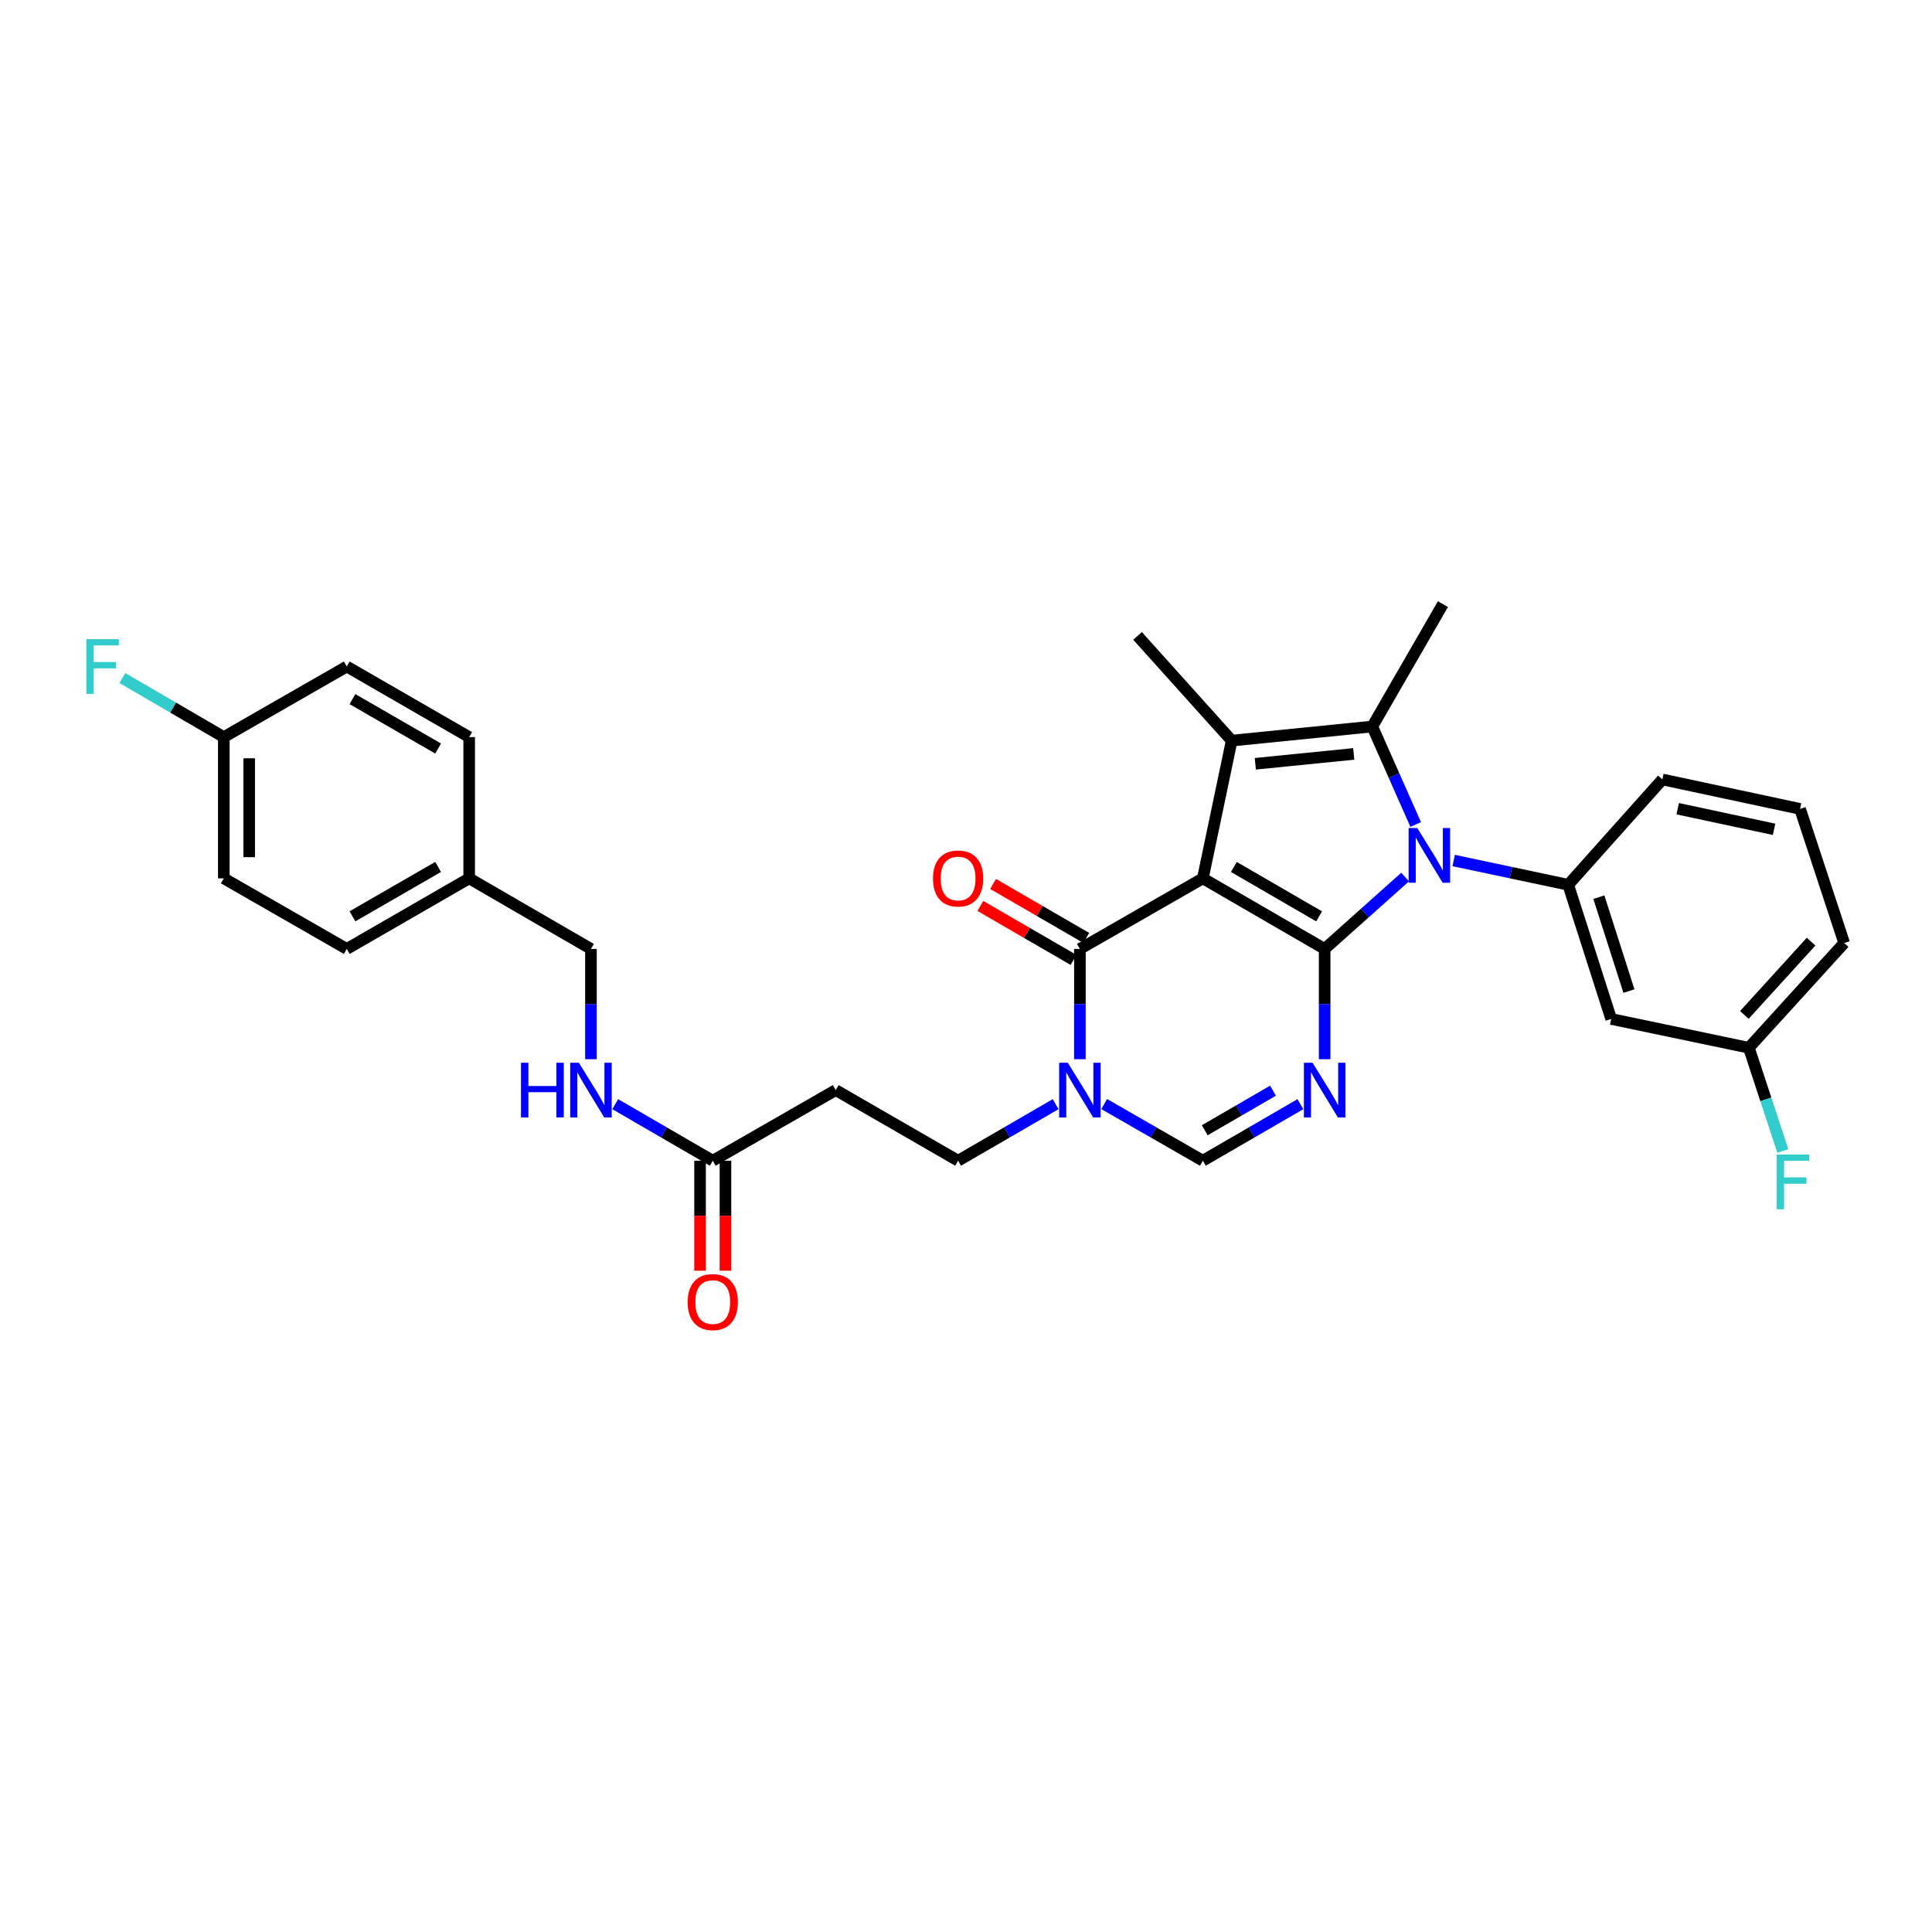 <?xml version='1.0' encoding='iso-8859-1'?>
<svg version='1.1' baseProfile='full'
              xmlns='http://www.w3.org/2000/svg'
                      xmlns:rdkit='http://www.rdkit.org/xml'
                      xmlns:xlink='http://www.w3.org/1999/xlink'
                  xml:space='preserve'
width='1000px' height='1000px' viewBox='0 0 1000 1000'>
<!-- END OF HEADER -->
<rect style='opacity:1.0;fill:#FFFFFF;stroke:none' width='1000' height='1000' x='0' y='0'> </rect>
<path class='bond-0' d='M 622.592,454.631 L 685.638,491.165' style='fill:none;fill-rule:evenodd;stroke:#000000;stroke-width:6px;stroke-linecap:butt;stroke-linejoin:miter;stroke-opacity:1' />
<path class='bond-0' d='M 638.642,448.733 L 682.775,474.308' style='fill:none;fill-rule:evenodd;stroke:#000000;stroke-width:6px;stroke-linecap:butt;stroke-linejoin:miter;stroke-opacity:1' />
<path class='bond-2' d='M 622.592,454.631 L 637.524,383.344' style='fill:none;fill-rule:evenodd;stroke:#000000;stroke-width:6px;stroke-linecap:butt;stroke-linejoin:miter;stroke-opacity:1' />
<path class='bond-5' d='M 622.592,454.631 L 558.954,491.165' style='fill:none;fill-rule:evenodd;stroke:#000000;stroke-width:6px;stroke-linecap:butt;stroke-linejoin:miter;stroke-opacity:1' />
<path class='bond-1' d='M 685.638,491.165 L 706.463,472.561' style='fill:none;fill-rule:evenodd;stroke:#000000;stroke-width:6px;stroke-linecap:butt;stroke-linejoin:miter;stroke-opacity:1' />
<path class='bond-1' d='M 706.463,472.561 L 727.288,453.956' style='fill:none;fill-rule:evenodd;stroke:#0000FF;stroke-width:6px;stroke-linecap:butt;stroke-linejoin:miter;stroke-opacity:1' />
<path class='bond-3' d='M 685.638,491.165 L 685.638,519.707' style='fill:none;fill-rule:evenodd;stroke:#000000;stroke-width:6px;stroke-linecap:butt;stroke-linejoin:miter;stroke-opacity:1' />
<path class='bond-3' d='M 685.638,519.707 L 685.638,548.248' style='fill:none;fill-rule:evenodd;stroke:#0000FF;stroke-width:6px;stroke-linecap:butt;stroke-linejoin:miter;stroke-opacity:1' />
<path class='bond-8' d='M 752.421,445.403 L 782.065,451.686' style='fill:none;fill-rule:evenodd;stroke:#0000FF;stroke-width:6px;stroke-linecap:butt;stroke-linejoin:miter;stroke-opacity:1' />
<path class='bond-8' d='M 782.065,451.686 L 811.709,457.969' style='fill:none;fill-rule:evenodd;stroke:#000000;stroke-width:6px;stroke-linecap:butt;stroke-linejoin:miter;stroke-opacity:1' />
<path class='bond-31' d='M 732.763,426.754 L 721.528,401.4' style='fill:none;fill-rule:evenodd;stroke:#0000FF;stroke-width:6px;stroke-linecap:butt;stroke-linejoin:miter;stroke-opacity:1' />
<path class='bond-31' d='M 721.528,401.4 L 710.294,376.046' style='fill:none;fill-rule:evenodd;stroke:#000000;stroke-width:6px;stroke-linecap:butt;stroke-linejoin:miter;stroke-opacity:1' />
<path class='bond-4' d='M 637.524,383.344 L 710.294,376.046' style='fill:none;fill-rule:evenodd;stroke:#000000;stroke-width:6px;stroke-linecap:butt;stroke-linejoin:miter;stroke-opacity:1' />
<path class='bond-4' d='M 649.752,395.334 L 700.691,390.225' style='fill:none;fill-rule:evenodd;stroke:#000000;stroke-width:6px;stroke-linecap:butt;stroke-linejoin:miter;stroke-opacity:1' />
<path class='bond-17' d='M 637.524,383.344 L 588.79,329.145' style='fill:none;fill-rule:evenodd;stroke:#000000;stroke-width:6px;stroke-linecap:butt;stroke-linejoin:miter;stroke-opacity:1' />
<path class='bond-32' d='M 673.076,571.517 L 647.834,586.151' style='fill:none;fill-rule:evenodd;stroke:#0000FF;stroke-width:6px;stroke-linecap:butt;stroke-linejoin:miter;stroke-opacity:1' />
<path class='bond-32' d='M 647.834,586.151 L 622.592,600.784' style='fill:none;fill-rule:evenodd;stroke:#000000;stroke-width:6px;stroke-linecap:butt;stroke-linejoin:miter;stroke-opacity:1' />
<path class='bond-32' d='M 658.909,564.531 L 641.239,574.774' style='fill:none;fill-rule:evenodd;stroke:#0000FF;stroke-width:6px;stroke-linecap:butt;stroke-linejoin:miter;stroke-opacity:1' />
<path class='bond-32' d='M 641.239,574.774 L 623.57,585.018' style='fill:none;fill-rule:evenodd;stroke:#000000;stroke-width:6px;stroke-linecap:butt;stroke-linejoin:miter;stroke-opacity:1' />
<path class='bond-18' d='M 710.294,376.046 L 746.851,312.707' style='fill:none;fill-rule:evenodd;stroke:#000000;stroke-width:6px;stroke-linecap:butt;stroke-linejoin:miter;stroke-opacity:1' />
<path class='bond-6' d='M 558.954,491.165 L 558.954,519.707' style='fill:none;fill-rule:evenodd;stroke:#000000;stroke-width:6px;stroke-linecap:butt;stroke-linejoin:miter;stroke-opacity:1' />
<path class='bond-6' d='M 558.954,519.707 L 558.954,548.248' style='fill:none;fill-rule:evenodd;stroke:#0000FF;stroke-width:6px;stroke-linecap:butt;stroke-linejoin:miter;stroke-opacity:1' />
<path class='bond-13' d='M 562.251,485.477 L 538.138,471.504' style='fill:none;fill-rule:evenodd;stroke:#000000;stroke-width:6px;stroke-linecap:butt;stroke-linejoin:miter;stroke-opacity:1' />
<path class='bond-13' d='M 538.138,471.504 L 514.026,457.531' style='fill:none;fill-rule:evenodd;stroke:#FF0000;stroke-width:6px;stroke-linecap:butt;stroke-linejoin:miter;stroke-opacity:1' />
<path class='bond-13' d='M 555.658,496.854 L 531.545,482.881' style='fill:none;fill-rule:evenodd;stroke:#000000;stroke-width:6px;stroke-linecap:butt;stroke-linejoin:miter;stroke-opacity:1' />
<path class='bond-13' d='M 531.545,482.881 L 507.433,468.909' style='fill:none;fill-rule:evenodd;stroke:#FF0000;stroke-width:6px;stroke-linecap:butt;stroke-linejoin:miter;stroke-opacity:1' />
<path class='bond-7' d='M 571.529,571.457 L 597.06,586.12' style='fill:none;fill-rule:evenodd;stroke:#0000FF;stroke-width:6px;stroke-linecap:butt;stroke-linejoin:miter;stroke-opacity:1' />
<path class='bond-7' d='M 597.06,586.12 L 622.592,600.784' style='fill:none;fill-rule:evenodd;stroke:#000000;stroke-width:6px;stroke-linecap:butt;stroke-linejoin:miter;stroke-opacity:1' />
<path class='bond-12' d='M 546.392,571.517 L 521.15,586.151' style='fill:none;fill-rule:evenodd;stroke:#0000FF;stroke-width:6px;stroke-linecap:butt;stroke-linejoin:miter;stroke-opacity:1' />
<path class='bond-12' d='M 521.15,586.151 L 495.908,600.784' style='fill:none;fill-rule:evenodd;stroke:#000000;stroke-width:6px;stroke-linecap:butt;stroke-linejoin:miter;stroke-opacity:1' />
<path class='bond-9' d='M 811.709,457.969 L 833.947,527.408' style='fill:none;fill-rule:evenodd;stroke:#000000;stroke-width:6px;stroke-linecap:butt;stroke-linejoin:miter;stroke-opacity:1' />
<path class='bond-9' d='M 827.568,464.375 L 843.134,512.982' style='fill:none;fill-rule:evenodd;stroke:#000000;stroke-width:6px;stroke-linecap:butt;stroke-linejoin:miter;stroke-opacity:1' />
<path class='bond-22' d='M 811.709,457.969 L 860.444,403.441' style='fill:none;fill-rule:evenodd;stroke:#000000;stroke-width:6px;stroke-linecap:butt;stroke-linejoin:miter;stroke-opacity:1' />
<path class='bond-16' d='M 833.947,527.408 L 905.204,542.318' style='fill:none;fill-rule:evenodd;stroke:#000000;stroke-width:6px;stroke-linecap:butt;stroke-linejoin:miter;stroke-opacity:1' />
<path class='bond-10' d='M 368.924,600.784 L 432.569,564.235' style='fill:none;fill-rule:evenodd;stroke:#000000;stroke-width:6px;stroke-linecap:butt;stroke-linejoin:miter;stroke-opacity:1' />
<path class='bond-14' d='M 368.924,600.784 L 343.682,586.151' style='fill:none;fill-rule:evenodd;stroke:#000000;stroke-width:6px;stroke-linecap:butt;stroke-linejoin:miter;stroke-opacity:1' />
<path class='bond-14' d='M 343.682,586.151 L 318.44,571.517' style='fill:none;fill-rule:evenodd;stroke:#0000FF;stroke-width:6px;stroke-linecap:butt;stroke-linejoin:miter;stroke-opacity:1' />
<path class='bond-15' d='M 362.349,600.784 L 362.349,629.256' style='fill:none;fill-rule:evenodd;stroke:#000000;stroke-width:6px;stroke-linecap:butt;stroke-linejoin:miter;stroke-opacity:1' />
<path class='bond-15' d='M 362.349,629.256 L 362.349,657.728' style='fill:none;fill-rule:evenodd;stroke:#FF0000;stroke-width:6px;stroke-linecap:butt;stroke-linejoin:miter;stroke-opacity:1' />
<path class='bond-15' d='M 375.499,600.784 L 375.499,629.256' style='fill:none;fill-rule:evenodd;stroke:#000000;stroke-width:6px;stroke-linecap:butt;stroke-linejoin:miter;stroke-opacity:1' />
<path class='bond-15' d='M 375.499,629.256 L 375.499,657.728' style='fill:none;fill-rule:evenodd;stroke:#FF0000;stroke-width:6px;stroke-linecap:butt;stroke-linejoin:miter;stroke-opacity:1' />
<path class='bond-11' d='M 432.569,564.235 L 495.908,600.784' style='fill:none;fill-rule:evenodd;stroke:#000000;stroke-width:6px;stroke-linecap:butt;stroke-linejoin:miter;stroke-opacity:1' />
<path class='bond-19' d='M 305.878,548.248 L 305.878,519.707' style='fill:none;fill-rule:evenodd;stroke:#0000FF;stroke-width:6px;stroke-linecap:butt;stroke-linejoin:miter;stroke-opacity:1' />
<path class='bond-19' d='M 305.878,519.707 L 305.878,491.165' style='fill:none;fill-rule:evenodd;stroke:#000000;stroke-width:6px;stroke-linecap:butt;stroke-linejoin:miter;stroke-opacity:1' />
<path class='bond-23' d='M 905.204,542.318 L 913.996,569.037' style='fill:none;fill-rule:evenodd;stroke:#000000;stroke-width:6px;stroke-linecap:butt;stroke-linejoin:miter;stroke-opacity:1' />
<path class='bond-23' d='M 913.996,569.037 L 922.788,595.755' style='fill:none;fill-rule:evenodd;stroke:#33CCCC;stroke-width:6px;stroke-linecap:butt;stroke-linejoin:miter;stroke-opacity:1' />
<path class='bond-33' d='M 905.204,542.318 L 954.545,488.104' style='fill:none;fill-rule:evenodd;stroke:#000000;stroke-width:6px;stroke-linecap:butt;stroke-linejoin:miter;stroke-opacity:1' />
<path class='bond-33' d='M 902.88,525.335 L 937.419,487.386' style='fill:none;fill-rule:evenodd;stroke:#000000;stroke-width:6px;stroke-linecap:butt;stroke-linejoin:miter;stroke-opacity:1' />
<path class='bond-21' d='M 305.878,491.165 L 242.846,454.631' style='fill:none;fill-rule:evenodd;stroke:#000000;stroke-width:6px;stroke-linecap:butt;stroke-linejoin:miter;stroke-opacity:1' />
<path class='bond-20' d='M 115.841,381.525 L 115.841,454.631' style='fill:none;fill-rule:evenodd;stroke:#000000;stroke-width:6px;stroke-linecap:butt;stroke-linejoin:miter;stroke-opacity:1' />
<path class='bond-20' d='M 128.99,392.491 L 128.99,443.665' style='fill:none;fill-rule:evenodd;stroke:#000000;stroke-width:6px;stroke-linecap:butt;stroke-linejoin:miter;stroke-opacity:1' />
<path class='bond-24' d='M 115.841,381.525 L 89.592,366.238' style='fill:none;fill-rule:evenodd;stroke:#000000;stroke-width:6px;stroke-linecap:butt;stroke-linejoin:miter;stroke-opacity:1' />
<path class='bond-24' d='M 89.592,366.238 L 63.343,350.951' style='fill:none;fill-rule:evenodd;stroke:#33CCCC;stroke-width:6px;stroke-linecap:butt;stroke-linejoin:miter;stroke-opacity:1' />
<path class='bond-34' d='M 115.841,381.525 L 179.493,344.99' style='fill:none;fill-rule:evenodd;stroke:#000000;stroke-width:6px;stroke-linecap:butt;stroke-linejoin:miter;stroke-opacity:1' />
<path class='bond-27' d='M 242.846,454.631 L 242.846,381.525' style='fill:none;fill-rule:evenodd;stroke:#000000;stroke-width:6px;stroke-linecap:butt;stroke-linejoin:miter;stroke-opacity:1' />
<path class='bond-28' d='M 242.846,454.631 L 179.493,491.165' style='fill:none;fill-rule:evenodd;stroke:#000000;stroke-width:6px;stroke-linecap:butt;stroke-linejoin:miter;stroke-opacity:1' />
<path class='bond-28' d='M 226.774,448.72 L 182.427,474.294' style='fill:none;fill-rule:evenodd;stroke:#000000;stroke-width:6px;stroke-linecap:butt;stroke-linejoin:miter;stroke-opacity:1' />
<path class='bond-29' d='M 860.444,403.441 L 931.701,418.681' style='fill:none;fill-rule:evenodd;stroke:#000000;stroke-width:6px;stroke-linecap:butt;stroke-linejoin:miter;stroke-opacity:1' />
<path class='bond-29' d='M 868.382,418.586 L 918.263,429.254' style='fill:none;fill-rule:evenodd;stroke:#000000;stroke-width:6px;stroke-linecap:butt;stroke-linejoin:miter;stroke-opacity:1' />
<path class='bond-25' d='M 179.493,344.99 L 242.846,381.525' style='fill:none;fill-rule:evenodd;stroke:#000000;stroke-width:6px;stroke-linecap:butt;stroke-linejoin:miter;stroke-opacity:1' />
<path class='bond-25' d='M 182.427,361.862 L 226.774,387.436' style='fill:none;fill-rule:evenodd;stroke:#000000;stroke-width:6px;stroke-linecap:butt;stroke-linejoin:miter;stroke-opacity:1' />
<path class='bond-26' d='M 115.841,454.631 L 179.493,491.165' style='fill:none;fill-rule:evenodd;stroke:#000000;stroke-width:6px;stroke-linecap:butt;stroke-linejoin:miter;stroke-opacity:1' />
<path class='bond-30' d='M 931.701,418.681 L 954.545,488.104' style='fill:none;fill-rule:evenodd;stroke:#000000;stroke-width:6px;stroke-linecap:butt;stroke-linejoin:miter;stroke-opacity:1' />
<path  class='atom-2' d='M 733.585 428.578
L 742.865 443.578
Q 743.785 445.058, 745.265 447.738
Q 746.745 450.418, 746.825 450.578
L 746.825 428.578
L 750.585 428.578
L 750.585 456.898
L 746.705 456.898
L 736.745 440.498
Q 735.585 438.578, 734.345 436.378
Q 733.145 434.178, 732.785 433.498
L 732.785 456.898
L 729.105 456.898
L 729.105 428.578
L 733.585 428.578
' fill='#0000FF'/>
<path  class='atom-4' d='M 679.378 550.075
L 688.658 565.075
Q 689.578 566.555, 691.058 569.235
Q 692.538 571.915, 692.618 572.075
L 692.618 550.075
L 696.378 550.075
L 696.378 578.395
L 692.498 578.395
L 682.538 561.995
Q 681.378 560.075, 680.138 557.875
Q 678.938 555.675, 678.578 554.995
L 678.578 578.395
L 674.898 578.395
L 674.898 550.075
L 679.378 550.075
' fill='#0000FF'/>
<path  class='atom-7' d='M 552.694 550.075
L 561.974 565.075
Q 562.894 566.555, 564.374 569.235
Q 565.854 571.915, 565.934 572.075
L 565.934 550.075
L 569.694 550.075
L 569.694 578.395
L 565.814 578.395
L 555.854 561.995
Q 554.694 560.075, 553.454 557.875
Q 552.254 555.675, 551.894 554.995
L 551.894 578.395
L 548.214 578.395
L 548.214 550.075
L 552.694 550.075
' fill='#0000FF'/>
<path  class='atom-14' d='M 482.908 454.711
Q 482.908 447.911, 486.268 444.111
Q 489.628 440.311, 495.908 440.311
Q 502.188 440.311, 505.548 444.111
Q 508.908 447.911, 508.908 454.711
Q 508.908 461.591, 505.508 465.511
Q 502.108 469.391, 495.908 469.391
Q 489.668 469.391, 486.268 465.511
Q 482.908 461.631, 482.908 454.711
M 495.908 466.191
Q 500.228 466.191, 502.548 463.311
Q 504.908 460.391, 504.908 454.711
Q 504.908 449.151, 502.548 446.351
Q 500.228 443.511, 495.908 443.511
Q 491.588 443.511, 489.228 446.311
Q 486.908 449.111, 486.908 454.711
Q 486.908 460.431, 489.228 463.311
Q 491.588 466.191, 495.908 466.191
' fill='#FF0000'/>
<path  class='atom-15' d='M 269.658 550.075
L 273.498 550.075
L 273.498 562.115
L 287.978 562.115
L 287.978 550.075
L 291.818 550.075
L 291.818 578.395
L 287.978 578.395
L 287.978 565.315
L 273.498 565.315
L 273.498 578.395
L 269.658 578.395
L 269.658 550.075
' fill='#0000FF'/>
<path  class='atom-15' d='M 299.618 550.075
L 308.898 565.075
Q 309.818 566.555, 311.298 569.235
Q 312.778 571.915, 312.858 572.075
L 312.858 550.075
L 316.618 550.075
L 316.618 578.395
L 312.738 578.395
L 302.778 561.995
Q 301.618 560.075, 300.378 557.875
Q 299.178 555.675, 298.818 554.995
L 298.818 578.395
L 295.138 578.395
L 295.138 550.075
L 299.618 550.075
' fill='#0000FF'/>
<path  class='atom-16' d='M 355.924 673.955
Q 355.924 667.155, 359.284 663.355
Q 362.644 659.555, 368.924 659.555
Q 375.204 659.555, 378.564 663.355
Q 381.924 667.155, 381.924 673.955
Q 381.924 680.835, 378.524 684.755
Q 375.124 688.635, 368.924 688.635
Q 362.684 688.635, 359.284 684.755
Q 355.924 680.875, 355.924 673.955
M 368.924 685.435
Q 373.244 685.435, 375.564 682.555
Q 377.924 679.635, 377.924 673.955
Q 377.924 668.395, 375.564 665.595
Q 373.244 662.755, 368.924 662.755
Q 364.604 662.755, 362.244 665.555
Q 359.924 668.355, 359.924 673.955
Q 359.924 679.675, 362.244 682.555
Q 364.604 685.435, 368.924 685.435
' fill='#FF0000'/>
<path  class='atom-24' d='M 919.629 597.582
L 936.469 597.582
L 936.469 600.822
L 923.429 600.822
L 923.429 609.422
L 935.029 609.422
L 935.029 612.702
L 923.429 612.702
L 923.429 625.902
L 919.629 625.902
L 919.629 597.582
' fill='#33CCCC'/>
<path  class='atom-25' d='M 44.689 330.83
L 61.529 330.83
L 61.529 334.07
L 48.489 334.07
L 48.489 342.67
L 60.089 342.67
L 60.089 345.95
L 48.489 345.95
L 48.489 359.15
L 44.689 359.15
L 44.689 330.83
' fill='#33CCCC'/>
</svg>
